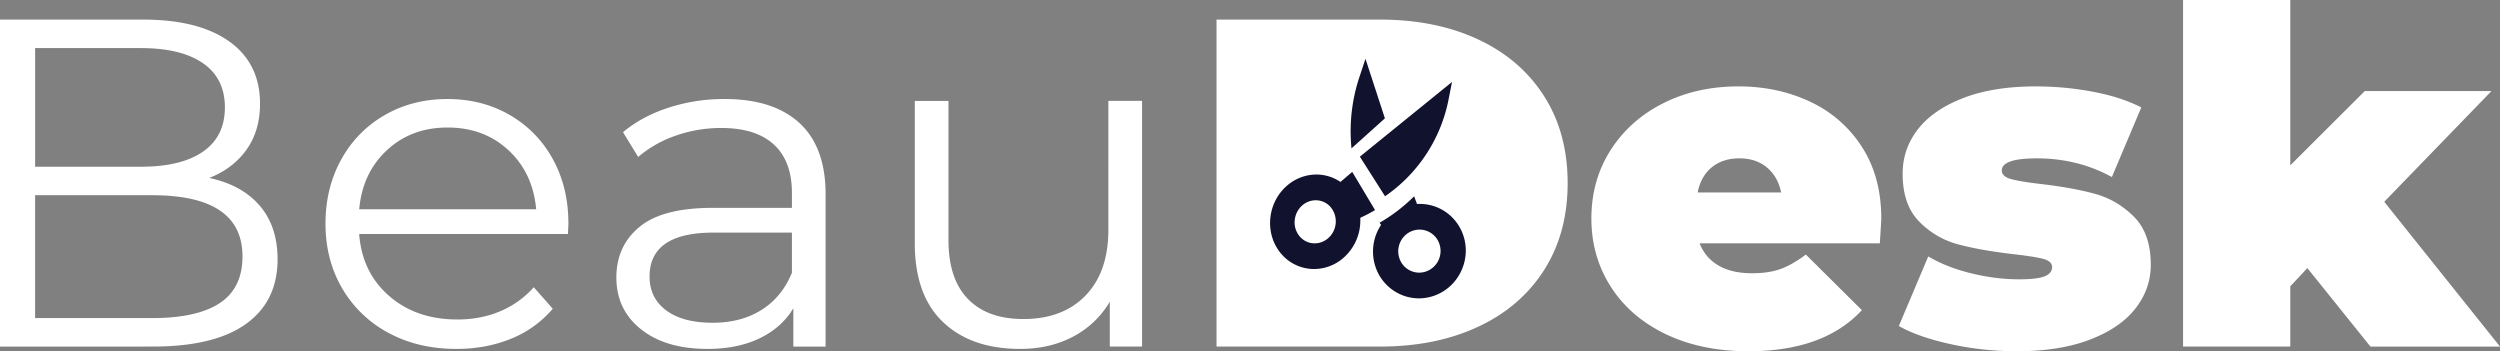 <svg xmlns="http://www.w3.org/2000/svg" width="121" height="17" viewBox="0 0 121 17">
    <rect x="0" y="0" width="121" height="17" fill="#808080" stroke="none"/>
    <g fill="none" fill-rule="nonzero">
        <path fill="#FFF" d="M10.127 8.613c1.057.226 1.872.674 2.446 1.345.574.67.861 1.534.861 2.589 0 1.356-.509 2.4-1.527 3.13-1.018.731-2.522 1.097-4.512 1.097H0V.949h6.935c1.792 0 3.18.355 4.168 1.063s1.482 1.71 1.482 3.007c0 .874-.219 1.616-.655 2.226-.436.61-1.037 1.067-1.803 1.368zM1.7 2.328V8.07H6.82c1.302 0 2.305-.244 3.009-.734.704-.49 1.056-1.202 1.056-2.137 0-.934-.352-1.646-1.056-2.136-.704-.49-1.707-.735-3.009-.735H1.7zm5.673 13.067c1.439 0 2.526-.241 3.26-.723.735-.483 1.103-1.236 1.103-2.261 0-1.974-1.455-2.962-4.363-2.962H1.699v5.946h5.673zm20.117-4.07H17.384c.092 1.237.574 2.235 1.447 2.996.873.761 1.975 1.142 3.307 1.142.75 0 1.439-.132 2.067-.396a4.513 4.513 0 0 0 1.63-1.164l.919 1.04a5.169 5.169 0 0 1-2.01 1.447c-.804.331-1.688.497-2.652.497-1.24 0-2.339-.26-3.296-.78a5.67 5.67 0 0 1-2.239-2.159c-.535-.92-.803-1.96-.803-3.12 0-1.16.256-2.2.769-3.12a5.524 5.524 0 0 1 2.113-2.147c.895-.512 1.902-.768 3.02-.768 1.117 0 2.12.256 3.008.768a5.488 5.488 0 0 1 2.09 2.136c.505.912.757 1.956.757 3.131l-.022.498zm-5.833-5.153c-1.164 0-2.14.365-2.928 1.096-.789.73-1.237 1.684-1.344 2.86h8.566c-.107-1.176-.555-2.13-1.344-2.86-.788-.731-1.772-1.096-2.95-1.096zm13.41-1.38c1.578 0 2.787.389 3.63 1.165.841.776 1.262 1.925 1.262 3.447v7.37h-1.561V14.92c-.368.618-.907 1.1-1.62 1.447-.711.347-1.557.52-2.537.52-1.347 0-2.419-.317-3.215-.95-.796-.632-1.194-1.469-1.194-2.509 0-1.01.371-1.823 1.114-2.441.742-.618 1.925-.927 3.548-.927h3.835v-.724c0-1.024-.291-1.804-.873-2.34-.582-.534-1.431-.802-2.549-.802-.765 0-1.5.124-2.205.373a5.577 5.577 0 0 0-1.814 1.029l-.735-1.198c.613-.513 1.348-.908 2.205-1.187a8.707 8.707 0 0 1 2.71-.418zm-.573 10.829c.918 0 1.707-.207 2.365-.622.658-.414 1.148-1.013 1.47-1.797v-1.944h-3.79c-2.066 0-3.1.708-3.1 2.125 0 .693.268 1.24.804 1.639.536.4 1.286.599 2.25.599zM55.276 4.883v11.89h-1.562v-2.17a4.441 4.441 0 0 1-1.768 1.685c-.75.4-1.608.599-2.572.599-1.577 0-2.821-.433-3.732-1.3-.911-.866-1.366-2.136-1.366-3.81V4.884h1.63v6.737c0 1.25.314 2.2.942 2.848.627.648 1.523.972 2.686.972 1.271 0 2.274-.38 3.009-1.141.735-.762 1.102-1.82 1.102-3.177V4.883h1.63zM58.88.949h7.923c1.791 0 3.372.32 4.742.961 1.37.64 2.434 1.556 3.192 2.747.758 1.19 1.137 2.592 1.137 4.205 0 1.612-.38 3.014-1.137 4.204-.758 1.191-1.822 2.107-3.192 2.747-1.37.64-2.951.96-4.742.96H58.88V.95zm32.173 9.63c0 .076-.023.476-.069 1.199H82.26c.184.467.49.825.918 1.074.43.248.965.373 1.608.373.551 0 1.014-.068 1.39-.204.374-.135.784-.369 1.228-.7l2.71 2.69C88.888 16.337 87.058 17 84.624 17c-1.515 0-2.847-.275-3.996-.825-1.148-.55-2.036-1.315-2.663-2.295-.628-.98-.942-2.08-.942-3.3 0-1.236.31-2.34.93-3.312.62-.972 1.47-1.73 2.55-2.272 1.078-.543 2.292-.814 3.639-.814 1.27 0 2.43.249 3.48.746a5.942 5.942 0 0 1 2.502 2.193c.62.965.93 2.117.93 3.459zm-6.866-2.915c-.536 0-.98.143-1.332.43-.352.285-.582.692-.689 1.22h4.042c-.107-.513-.337-.916-.69-1.21-.351-.293-.795-.44-1.331-.44zM97.599 17c-1.072 0-2.128-.113-3.169-.34-1.041-.225-1.883-.519-2.526-.88l1.424-3.37c.582.348 1.27.619 2.067.815.796.196 1.569.294 2.319.294.597 0 1.014-.05 1.252-.147.237-.098.356-.245.356-.441s-.15-.332-.448-.407c-.299-.075-.785-.15-1.459-.226-1.025-.12-1.898-.275-2.618-.464a4.12 4.12 0 0 1-1.894-1.096c-.544-.543-.815-1.319-.815-2.328 0-.8.245-1.515.735-2.148.49-.633 1.22-1.138 2.193-1.515.972-.376 2.14-.565 3.502-.565.949 0 1.879.087 2.79.26.91.173 1.688.426 2.33.757l-1.423 3.369c-1.102-.603-2.312-.904-3.628-.904-1.133 0-1.7.195-1.7.587 0 .196.153.336.46.419.306.082.788.162 1.446.237 1.026.12 1.895.279 2.607.475.712.196 1.34.565 1.883 1.107.543.543.815 1.32.815 2.329 0 .768-.245 1.47-.735 2.102-.49.633-1.225 1.138-2.204 1.515-.98.377-2.167.565-3.56.565zm14.077-4.024l-.826.882v2.916h-5.19V0h5.19v8.003l3.605-3.595h6.132l-5.19 5.358L121 16.774h-6.27l-3.054-3.798z"/>
        <g fill="#11122D">
            <path d="M66.089 2.846l-.297.893a8.32 8.32 0 0 0-.38 3.443l1.617-1.454-.94-2.882zM68.258 14.4a2.2 2.2 0 0 0 1.191-.1c1.164-.433 1.778-1.745 1.368-2.926a2.244 2.244 0 0 0-.996-1.21 2.205 2.205 0 0 0-1.238-.29l-.139-.374c-.502.5-1.066.932-1.672 1.28l.073.104a2.328 2.328 0 0 0-.255 2.076 2.227 2.227 0 0 0 1.668 1.44zm-.52-1.878a1.053 1.053 0 0 1 .032-.797c.116-.254.32-.448.577-.546a1.013 1.013 0 0 1 1.313.608 1.053 1.053 0 0 1-.61 1.342 1.003 1.003 0 0 1-.62.033 1.016 1.016 0 0 1-.693-.64zM66.553 10.169L65.448 8.32l-.57.486a2.076 2.076 0 0 0-1.181-.359 2.182 2.182 0 0 0-1.433.563c-.926.826-1.06 2.271-.296 3.222a2.086 2.086 0 0 0 1.464.782 2.154 2.154 0 0 0 1.595-.538 2.4 2.4 0 0 0 .81-1.933l.164-.079c.188-.09.372-.189.552-.296zm-2.272 1.36a.982.982 0 0 1-.898.217.952.952 0 0 1-.503-.335 1.048 1.048 0 0 1-.215-.76c.029-.278.158-.53.366-.71a.982.982 0 0 1 .731-.245.947.947 0 0 1 .67.364 1.084 1.084 0 0 1-.15 1.47zM67.035 9.5A7.41 7.41 0 0 0 70.1 4.868l.178-.901-4.46 3.616 1.218 1.915z"/>
        </g>
    </g>
</svg>
